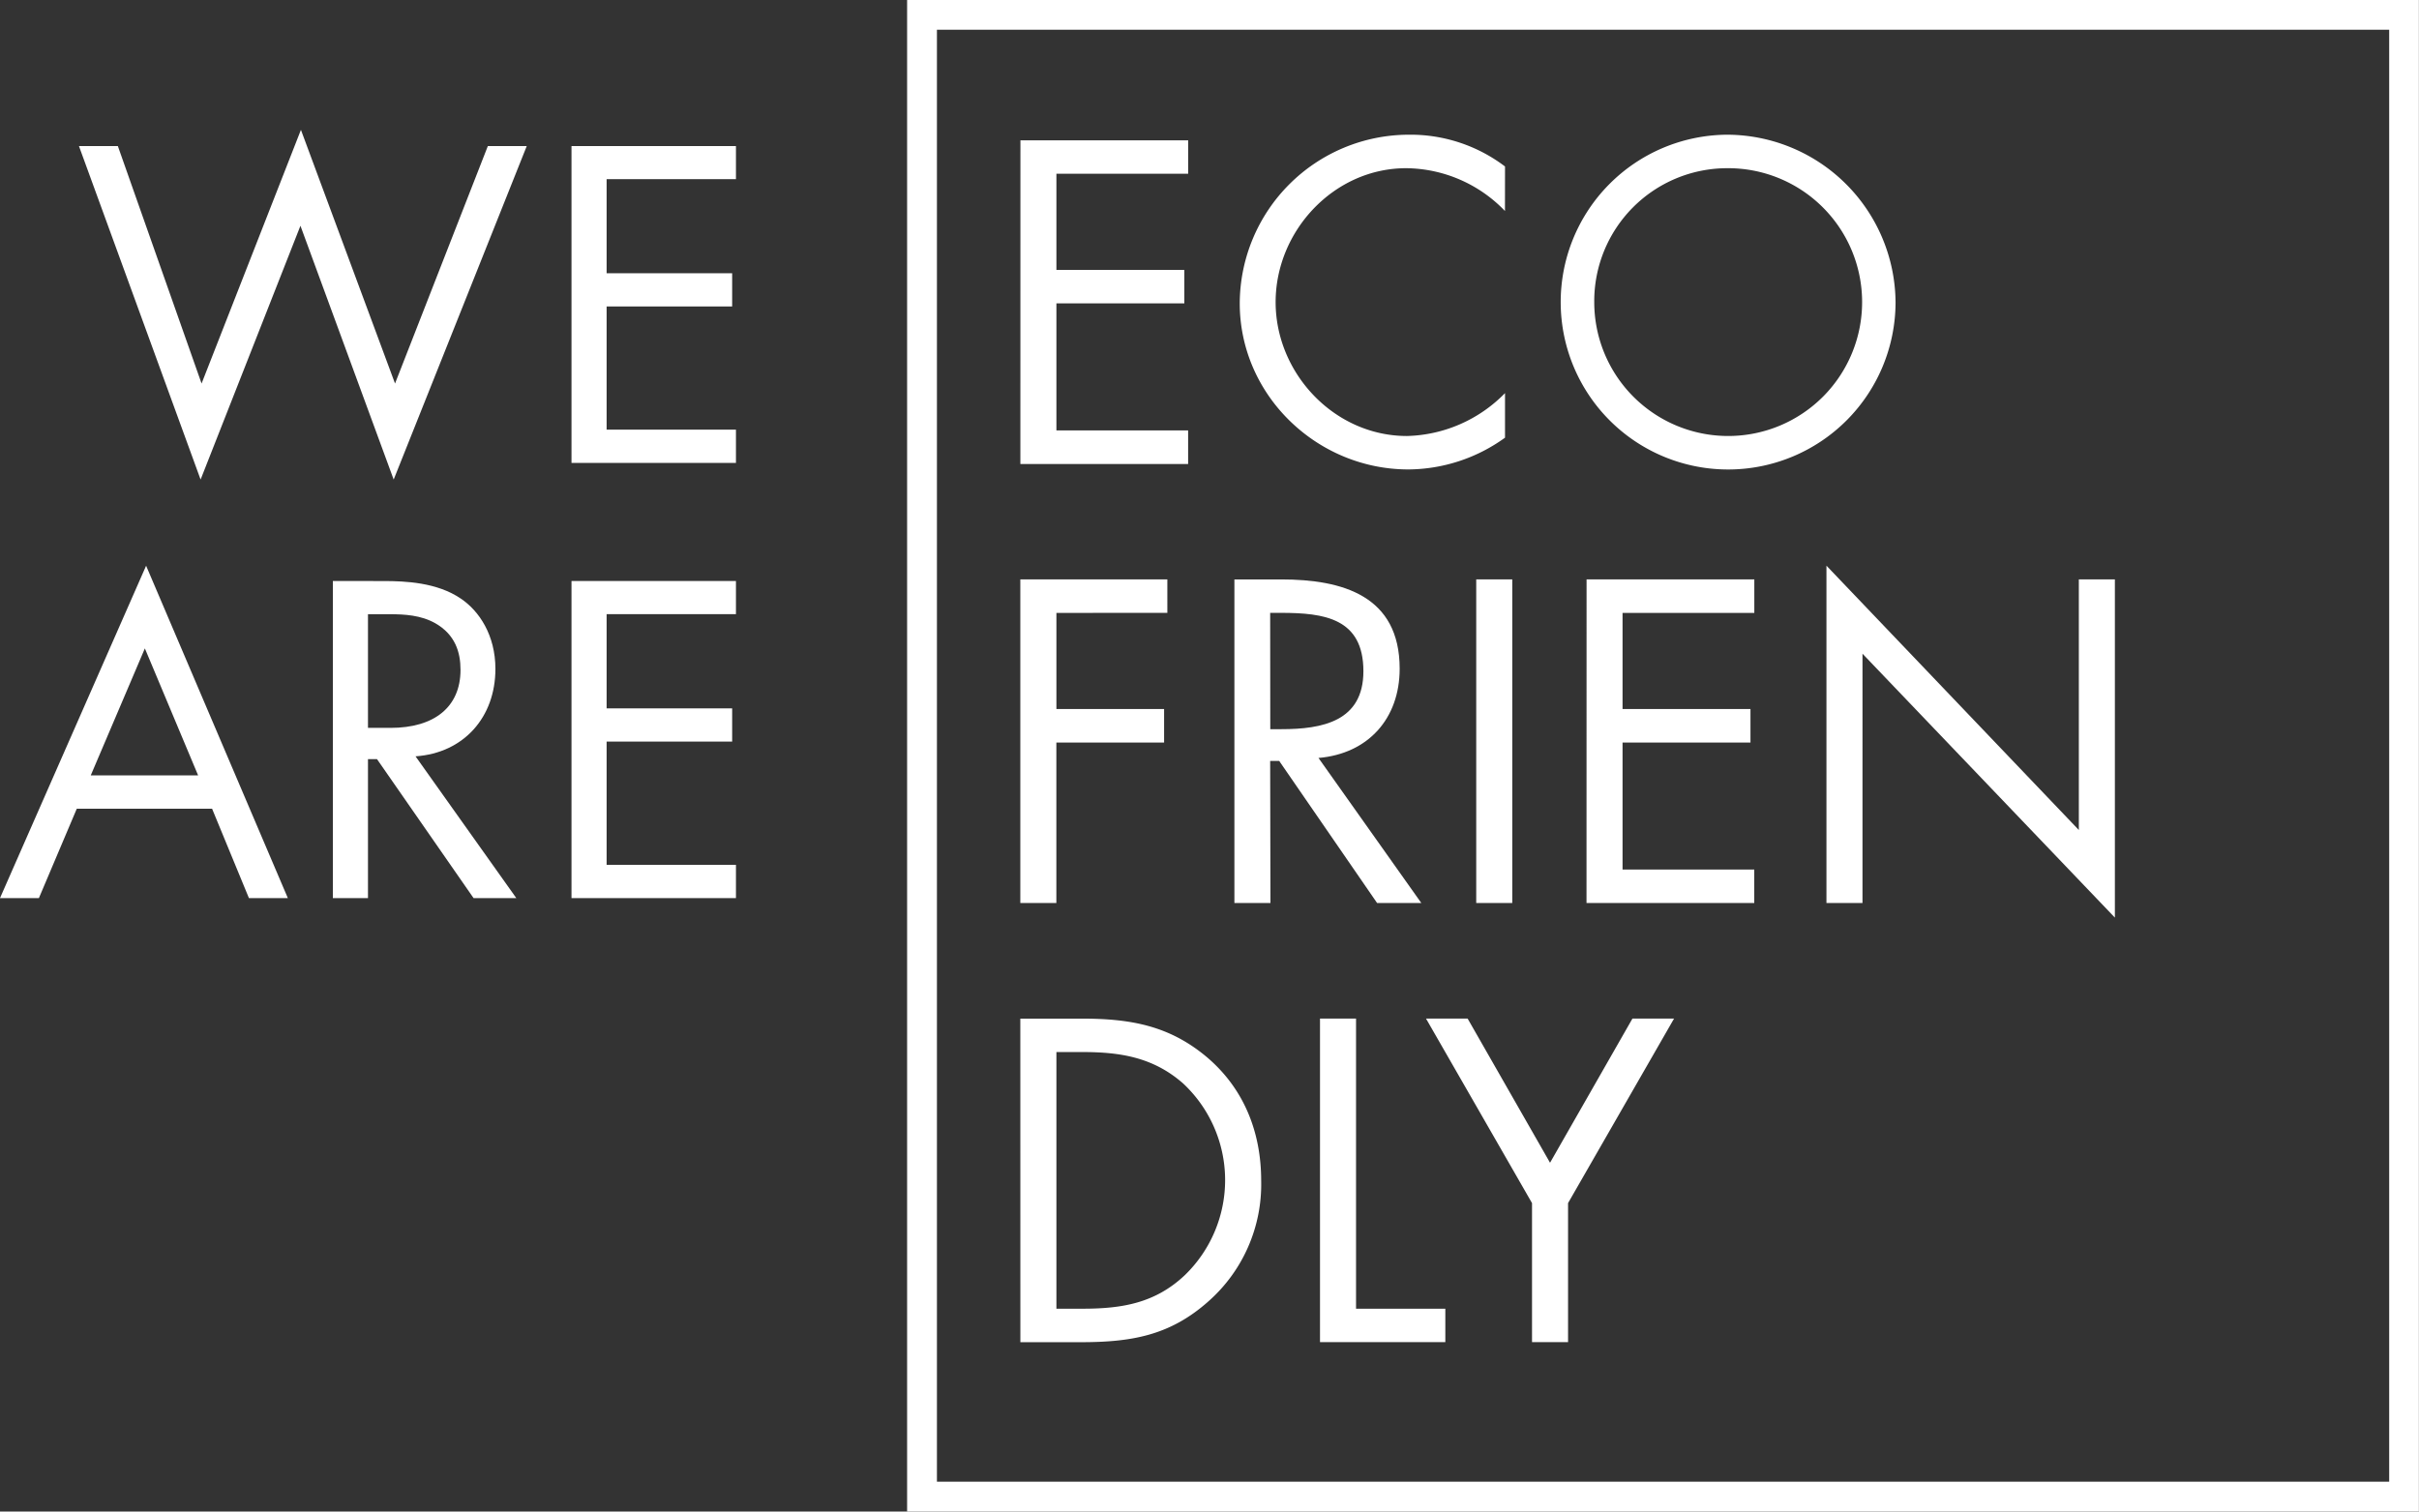 <svg xmlns="http://www.w3.org/2000/svg" viewBox="0 0 447.02 279.39"><rect x="0" y="0" width="447.02" height="279.39" fill="#333333" stroke="none"/><defs><style>.cls-1{fill:#fff;}</style></defs><title>Asset 1</title><g id="Layer_2" data-name="Layer 2"><g id="Layer_1-2" data-name="Layer 1"><path class="cls-1" d="M136,27H105.61V85.56H136V79.42H112.1V56.65h23.2V50.51H112.1V33.11H136ZM14.59,27,37.07,88.64,55.52,41.73,72.75,88.64,97.34,27H90.15L73,70.89,55.61,24,37.25,70.89,21.78,27Z"/><path class="cls-1" d="M136,107.39H105.61V166H136v-6.14H112.1V137.07h23.2v-6.14H112.1V113.52H136Zm-68,6.14h4c2.81,0,5.8.18,8.44,1.67,3.69,2.11,4.66,5.36,4.66,8.62,0,6.86-4.84,10.72-12.92,10.72H68Zm-6.49-6.14V166H68V140.32h1.67L87.51,166h7.9L76.79,139.8c8.88-.61,14.76-7.2,14.76-16.16,0-6.24-3-10.72-6.4-13-4.4-3-10.29-3.24-14.24-3.24ZM16.77,143.32l10-23.47,9.84,23.47ZM46,166h7.19L27,104.57,0,166H7.19l7-16.52h25Z"/><path class="cls-1" d="M441.51,273.88H173.14V5.5H441.51ZM447,0H167.63V279.39H447Z"/><path class="cls-1" d="M283.11,222.38v25.7h6.66v-25.7l19.59-34.11h-7.69l-15.23,26.65-15.23-26.65h-7.69Zm-32.52-34.11h-6.66v59.81h23.16V241.9h-16.5ZM195.22,241.9V194.46h4.84c7.06,0,13.09,1,18.56,5.79a24.45,24.45,0,0,1,.32,35.46c-5.47,5.16-11.58,6.19-18.88,6.19Zm-6.66,6.19h11.1c9.36,0,16.5-1.19,23.64-7.54a28.84,28.84,0,0,0,9.76-22.29c0-8.88-3.09-16.9-9.92-22.76-7.06-6-14.36-7.22-23.32-7.22H188.55Z"/><path class="cls-1" d="M337.52,166.91h6.66V120.83l46.64,48.78V107.1h-6.66v46.32l-46.64-48.86Zm-44.34,0h31v-6.19H299.84V137.25h23.64v-6.19H299.84V113.29h24.35V107.1h-31ZM279.46,107.1h-6.66v59.81h6.66Zm-44.74,33.55h1.67l18.09,26.26h8.17l-19-26.81c9.2-.79,15-7.3,15-16.5,0-13.48-10.55-16.5-21.89-16.5h-8.65v59.81h6.66Zm0-27.37h2c8,0,15.23,1,15.23,10.79,0,9.28-7.61,10.71-15.15,10.71h-2.06Zm-19,0V107.1H188.55v59.81h6.66V137.25h19.91v-6.19H195.22V113.29Z"/><path class="cls-1" d="M319.12,31.09a24.75,24.75,0,1,1-24.51,24.75,24.58,24.58,0,0,1,24.51-24.75m0-6.19a30.94,30.94,0,1,0,31.17,31,31.2,31.2,0,0,0-31.17-31m-41,5.87a28.88,28.88,0,0,0-17.85-5.87,31.28,31.28,0,0,0-31.17,31.17c0,17,14.28,30.7,31.17,30.7a30.8,30.8,0,0,0,17.85-5.87V72.66A26.19,26.19,0,0,1,260,80.59c-13.41,0-24.27-11.58-24.27-24.75s10.79-24.75,24.11-24.75A25.6,25.6,0,0,1,278.11,39Zm-89.56,55h31V79.56H195.22V56.08h23.64V49.89H195.22V32.12h24.35V25.94h-31Z"/></g></g></svg>